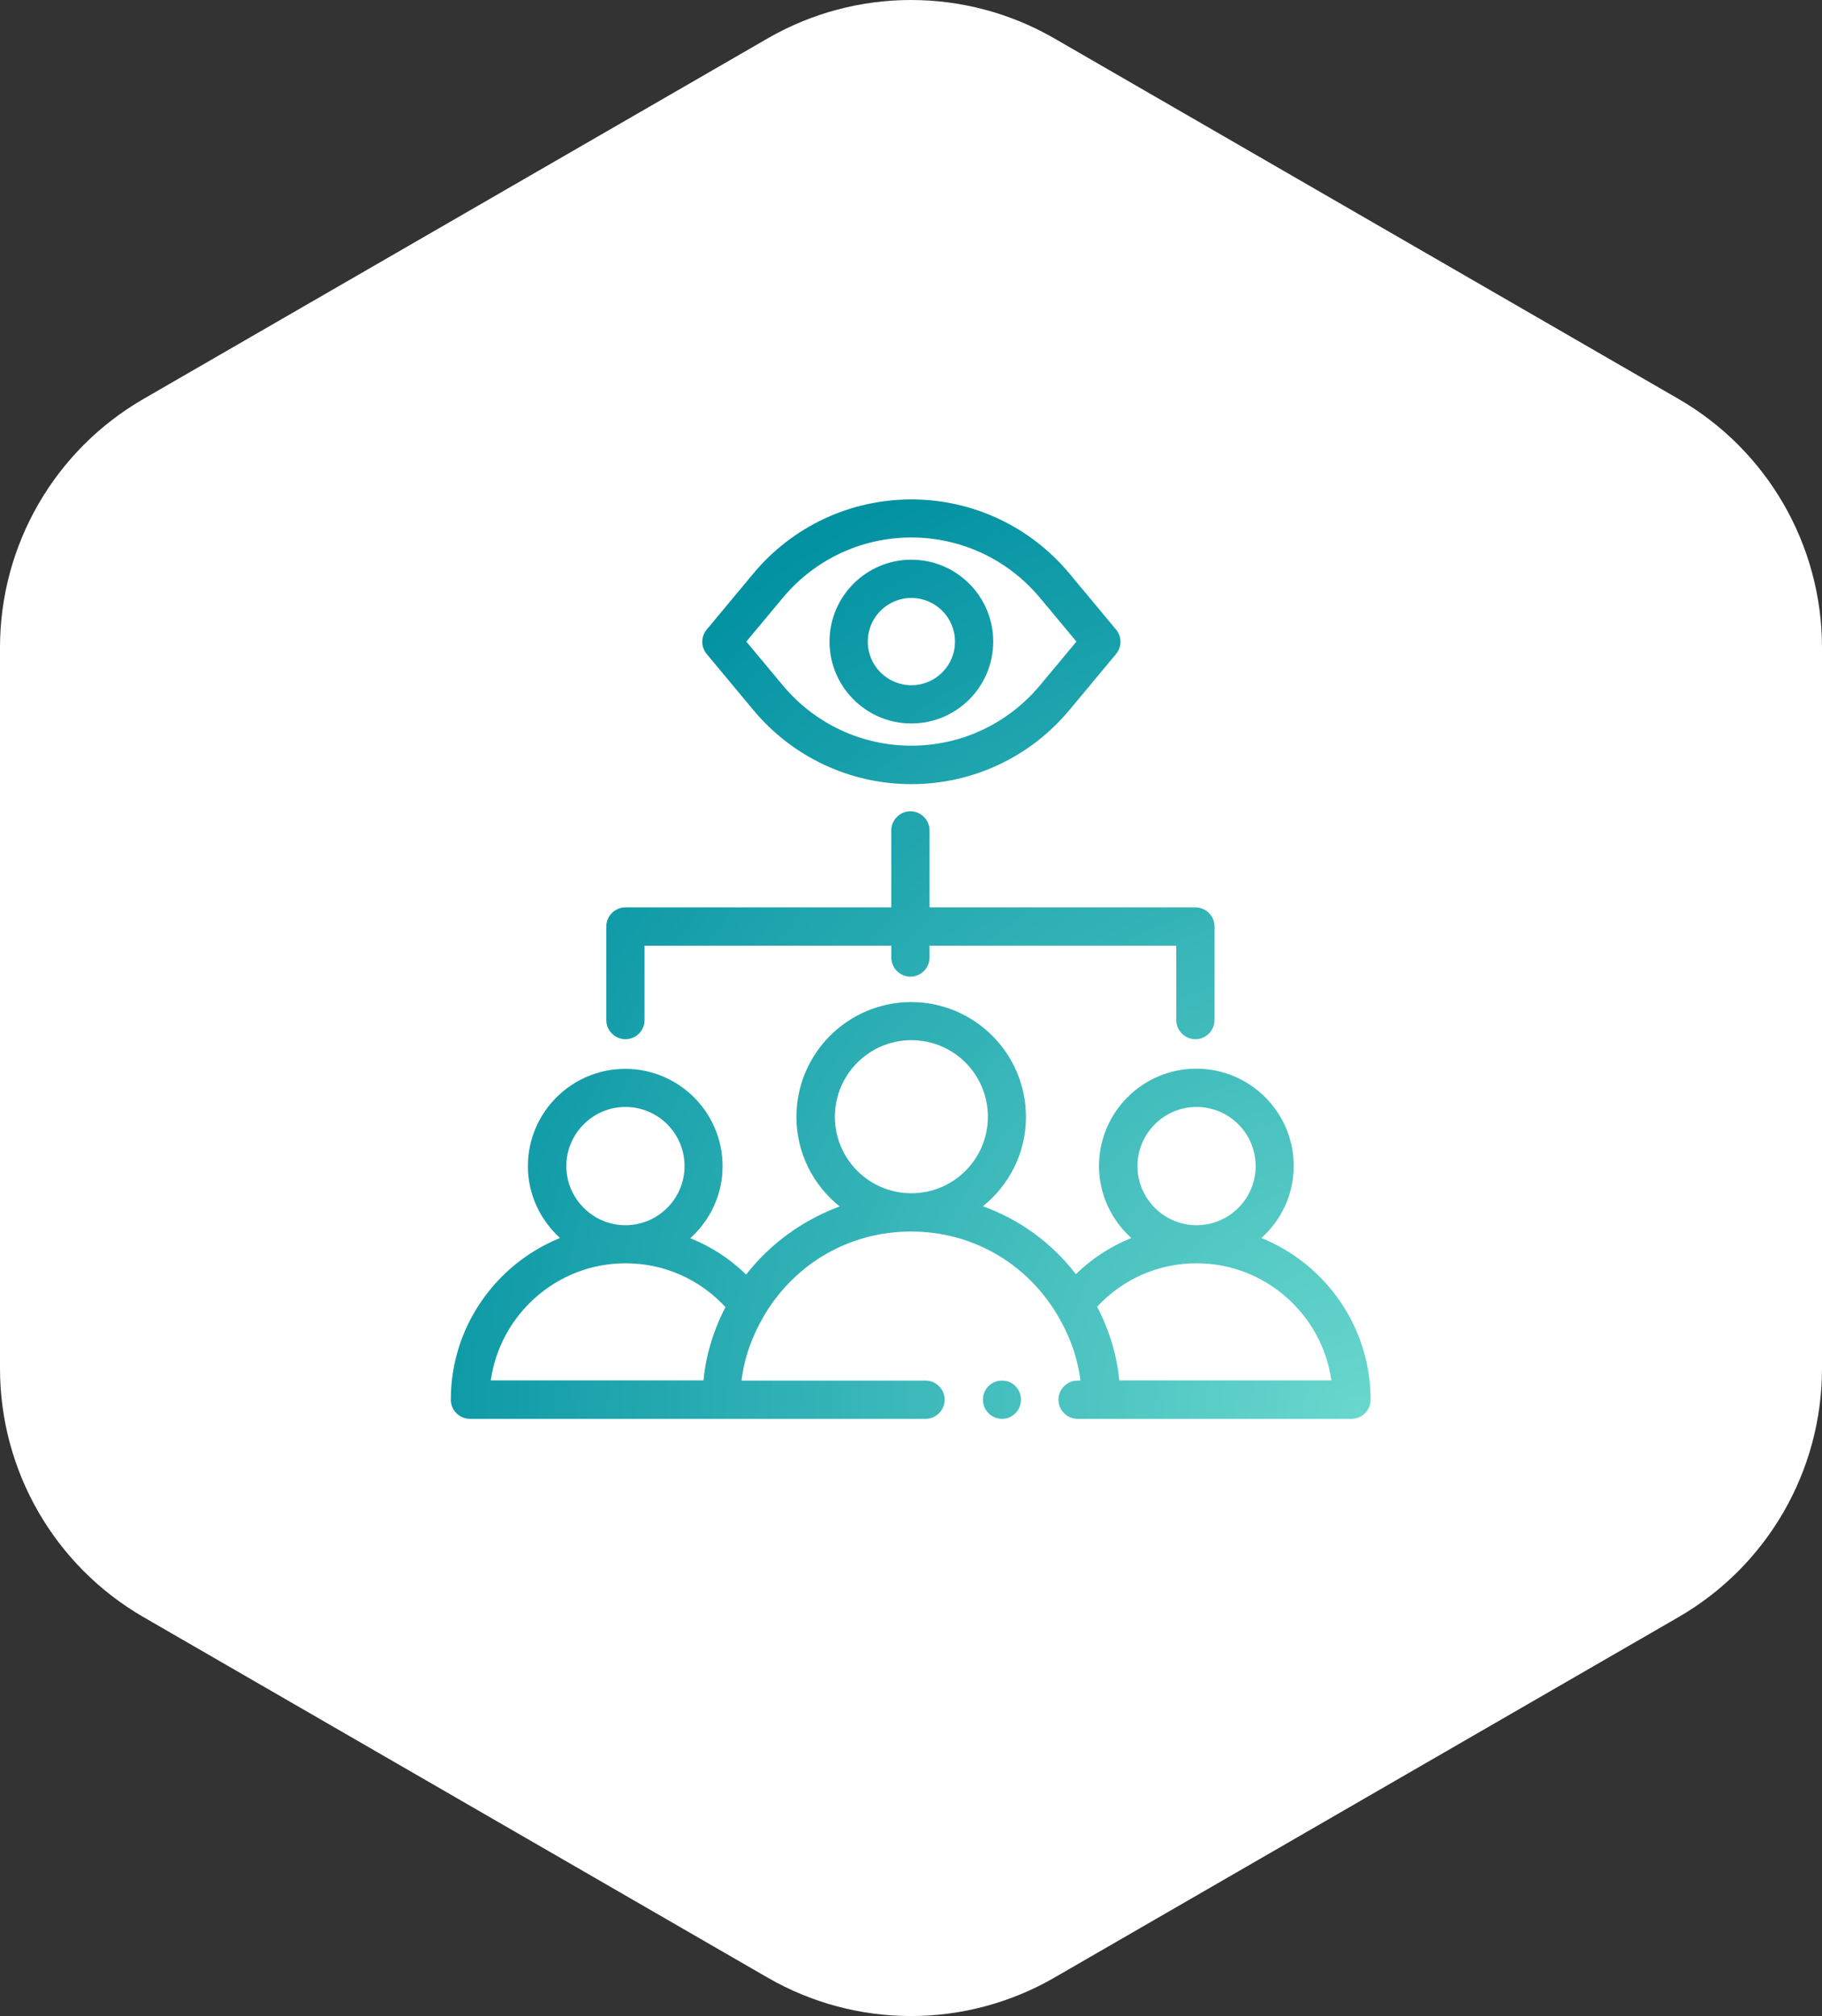 <?xml version="1.0" encoding="UTF-8"?>
<svg id="Ebene_2" data-name="Ebene 2" xmlns="http://www.w3.org/2000/svg" xmlns:xlink="http://www.w3.org/1999/xlink" viewBox="0 0 95.26 105.36">
  <rect x="0" y="0" width="95.26" height="105.36" fill="#333333" stroke="none"/>
  <defs>
    <style>
      .cls-1 {
        fill: url(#Unbenannter_Verlauf);
      }

      .cls-2 {
        fill: #fff;
      }
    </style>
    <radialGradient id="Unbenannter_Verlauf" data-name="Unbenannter Verlauf" cx="71.22" cy="74.05" fx="71.22" fy="74.05" r="55.49" gradientUnits="userSpaceOnUse">
      <stop offset="0" stop-color="#69d7cd"/>
      <stop offset="1" stop-color="#0090a1"/>
    </radialGradient>
  </defs>
  <g id="Ebene_2-2" data-name="Ebene 2">
    <g>
      <path class="cls-2" d="M40.13,2.01c4.64-2.68,10.36-2.68,15,0l32.63,18.84c4.64,2.68,7.5,7.63,7.5,12.99v37.68c0,5.36-2.86,10.31-7.5,12.99l-32.63,18.84c-4.64,2.68-10.36,2.68-15,0L7.5,84.51c-4.64-2.68-7.5-7.63-7.5-12.99v-37.68c0-5.36,2.86-10.31,7.5-12.99L40.13,2.01Z"/>
      <path class="cls-1" d="M39.39,37.11c2.05,2.46,5.06,3.87,8.26,3.87s6.21-1.41,8.26-3.87l2.44-2.93c.31-.37.31-.91,0-1.28l-2.44-2.93c-2.05-2.46-5.06-3.87-8.26-3.87s-6.21,1.41-8.26,3.87l-2.44,2.93c-.31.37-.31.91,0,1.28l2.44,2.93ZM40.93,31.24c1.67-2,4.11-3.15,6.72-3.15s5.05,1.15,6.72,3.15l1.91,2.29-1.91,2.29c-1.67,2-4.11,3.15-6.72,3.15s-5.05-1.15-6.72-3.15l-1.91-2.29,1.91-2.29ZM47.65,37.81c2.36,0,4.28-1.92,4.28-4.28s-1.92-4.28-4.28-4.28-4.28,1.92-4.28,4.28,1.92,4.28,4.28,4.28ZM47.65,31.25c1.26,0,2.28,1.02,2.28,2.28s-1.02,2.28-2.28,2.28-2.28-1.02-2.28-2.28,1.02-2.28,2.28-2.28ZM31.7,53.31v-4.89c0-.55.45-1,1-1h13.9v-4.02c0-.55.45-1,1-1s1,.45,1,1v4.02h13.9c.55,0,1,.45,1,1v4.89c0,.55-.45,1-1,1s-1-.45-1-1v-3.89h-12.9v.62c0,.55-.45,1-1,1s-1-.45-1-1v-.62h-12.9v3.89c0,.55-.45,1-1,1s-1-.45-1-1ZM65.96,64.69c1.03-.93,1.68-2.26,1.68-3.75,0-2.81-2.28-5.09-5.09-5.09s-5.09,2.28-5.09,5.09c0,1.49.66,2.83,1.69,3.76-1.07.43-2.06,1.07-2.9,1.89-1.27-1.65-2.95-2.86-4.86-3.55,1.37-1.1,2.25-2.78,2.25-4.67,0-3.31-2.69-6-6-6s-6,2.69-6,6c0,1.9.89,3.58,2.26,4.68-1.91.71-3.62,1.93-4.89,3.56-.85-.83-1.84-1.47-2.92-1.9,1.03-.93,1.69-2.26,1.69-3.76,0-2.81-2.28-5.09-5.09-5.09s-5.09,2.28-5.09,5.09c0,1.49.66,2.82,1.68,3.75-3.34,1.35-5.71,4.63-5.71,8.45,0,.55.45,1,1,1h23.82c.55,0,1-.45,1-1s-.45-1-1-1h-9.62c.14-1.18.54-2.31,1.2-3.43,0,0,0,0,0,0,1.63-2.73,4.49-4.36,7.66-4.36s6.01,1.62,7.64,4.34c.67,1.12,1.07,2.26,1.22,3.45h-.15c-.55,0-1,.45-1,1s.45,1,1,1h14.32c.55,0,1-.45,1-1,0-3.82-2.37-7.1-5.71-8.45ZM29.61,60.94c0-1.7,1.39-3.09,3.09-3.09s3.09,1.38,3.09,3.09-1.39,3.09-3.09,3.09-3.09-1.39-3.09-3.09ZM36.78,72.14h-11.12c.49-3.45,3.46-6.12,7.05-6.12,2,0,3.87.83,5.22,2.29-.64,1.24-1.02,2.5-1.15,3.83ZM43.65,58.36c0-2.2,1.79-4,4-4s4,1.79,4,4-1.79,4-4,4-4-1.79-4-4ZM59.47,60.94c0-1.7,1.39-3.09,3.09-3.09s3.09,1.38,3.09,3.09-1.39,3.09-3.09,3.09-3.09-1.39-3.09-3.09ZM58.52,72.14c-.13-1.33-.51-2.6-1.16-3.85,1.35-1.45,3.21-2.27,5.2-2.27,3.58,0,6.56,2.67,7.05,6.12h-11.09ZM53.38,73.15c0,.55-.44,1-.99,1s-1-.45-1-1,.44-1,1-1,.99.45.99,1Z"/>
    </g>
  </g>
</svg>